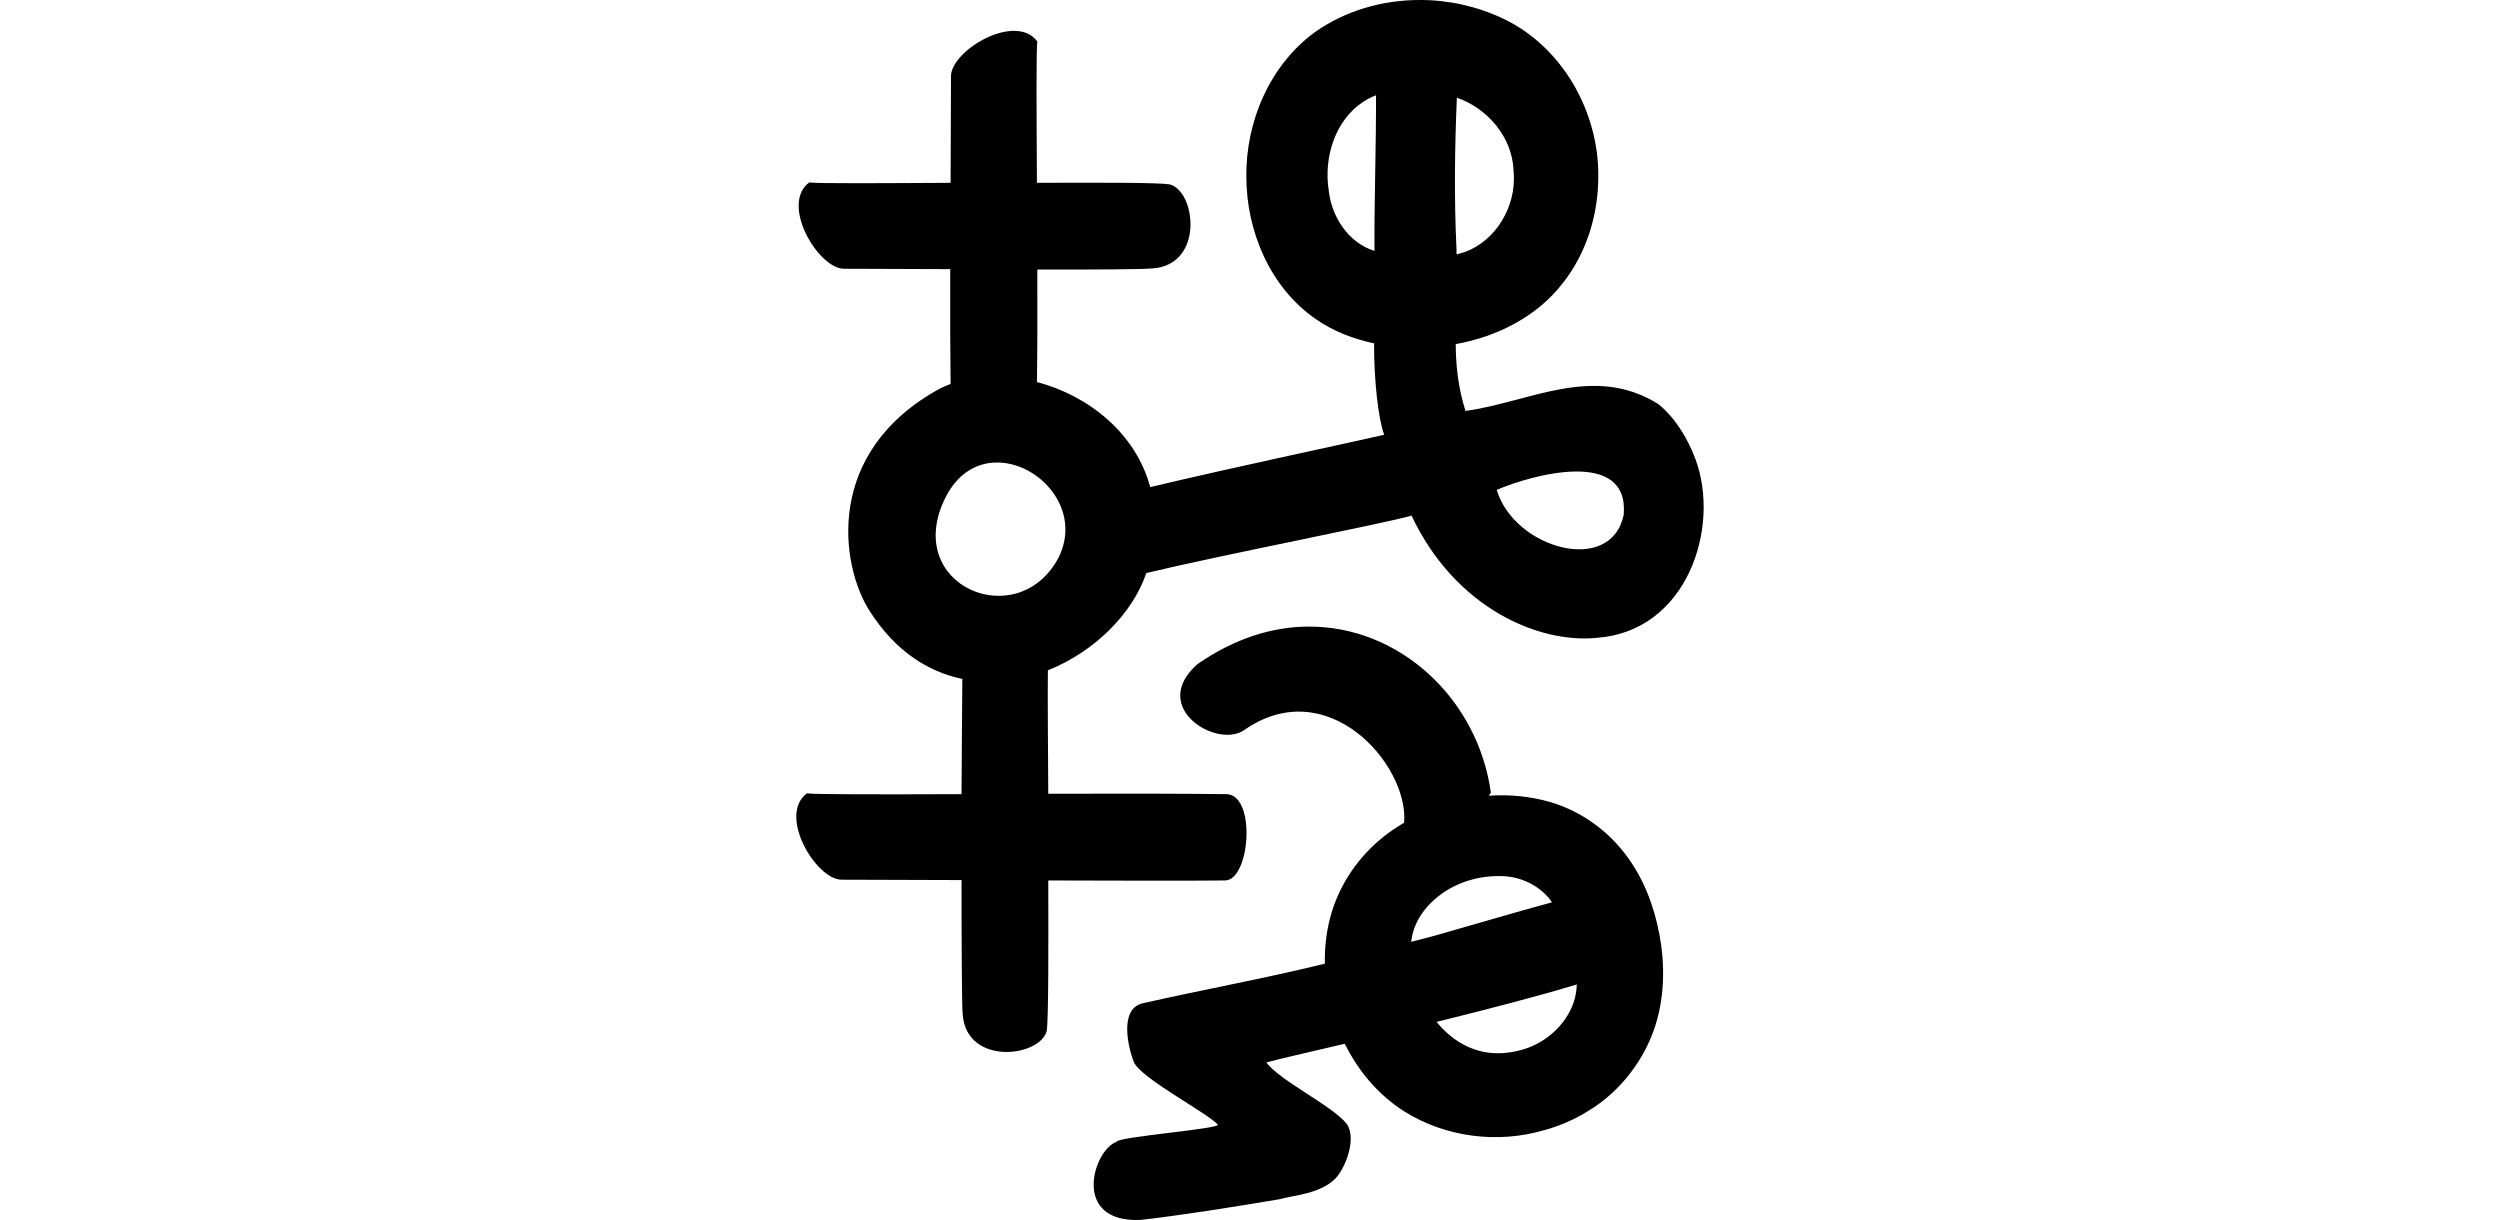 <?xml version="1.0" encoding="UTF-8" standalone="no"?>
<!-- Created with Inkscape (http://www.inkscape.org/) -->

<svg
   xmlns:dc="http://purl.org/dc/elements/1.1/"
   xmlns:cc="http://creativecommons.org/ns#"
   xmlns:rdf="http://www.w3.org/1999/02/22-rdf-syntax-ns#"
   xmlns:svg="http://www.w3.org/2000/svg"
   xmlns="http://www.w3.org/2000/svg"
   xmlns:sodipodi="http://sodipodi.sourceforge.net/DTD/sodipodi-0.dtd"
   xmlns:inkscape="http://www.inkscape.org/namespaces/inkscape"
   width="200"
   height="97.601"
   id="svg2"
   version="1.1"
   inkscape:version="0.48.3.1 r9886"
   sodipodi:docname="lonely.svg">
  <defs
     id="defs4" />
  <sodipodi:namedview
     id="base"
     pagecolor="#ffffff"
     bordercolor="#666666"
     borderopacity="1.0"
     inkscape:pageopacity="0.0"
     inkscape:pageshadow="2"
     inkscape:zoom="2.8"
     inkscape:cx="43.699391"
     inkscape:cy="35.638999"
     inkscape:document-units="px"
     inkscape:current-layer="layer1"
     showgrid="false"
     fit-margin-top="0"
     fit-margin-left="0"
     fit-margin-right="0"
     fit-margin-bottom="0"
     inkscape:window-width="1301"
     inkscape:window-height="744"
     inkscape:window-x="65"
     inkscape:window-y="24"
     inkscape:window-maximized="1"
     inkscape:snap-midpoints="true"
     inkscape:snap-global="false" />
  <g
     inkscape:label="Layer 1"
     inkscape:groupmode="layer"
     id="layer1"
     transform="translate(-4596.1,-3489.774)">
    <g
       transform="matrix(0.603,-0.798,-0.798,-0.603,4640.741,4039.897)"
       id="layer1-7"
       inkscape:label="Layer 1" />
    <g
       transform="matrix(0.95,-0.312,0.312,0.95,3524.071,2557.486)"
       id="layer1-3"
       inkscape:label="Layer 1" />
    <g
       transform="matrix(0,0.173,-1,0,5091.5,3092.329)"
       id="layer1-2-3-5"
       inkscape:label="Layer 1" />
    <g
       transform="translate(3963.411,2381.461)"
       id="layer1-5"
       inkscape:label="Layer 1">
      <g
         inkscape:label="Layer 1"
         id="layer1-3-1"
         transform="matrix(0.937,0.348,-0.348,0.937,202.782,30.382)" />
    </g>
    <g
       transform="matrix(0.937,0.348,-0.348,0.937,4318.396,2414.567)"
       id="layer1-3-5"
       inkscape:label="Layer 1" />
    <g
       transform="matrix(0.919,-0.394,0.394,0.919,4523.169,2594.53)"
       id="layer1-84"
       inkscape:label="Layer 1">
      <g
         inkscape:label="Layer 1"
         id="layer1-0"
         transform="matrix(1.057,0,0,1.057,-1594.431,-1045.254)">
        <g
           transform="matrix(0.782,-0.623,0.623,0.782,-699.444,823.398)"
           id="layer1-1"
           inkscape:label="Layer 1">
          <g
             inkscape:label="Layer 1"
             id="layer1-3-51"
             transform="matrix(0.937,0.348,-0.348,0.937,202.782,30.382)" />
        </g>
      </g>
      <g
         inkscape:label="Layer 1"
         id="layer1-34"
         transform="translate(-929.474,-421.337)" />
      <g
         inkscape:label="Layer 1"
         id="layer1-7-8"
         transform="translate(-822.372,-394.765)" />
    </g>
    <path
       inkscape:connector-curvature="0"
       id="path5131"
       d=""
       style="fill:#000000;fill-opacity:1;stroke:none" />
    <path
       style="fill:#000000"
       d="m 4709.682,3489.774 c -2.97,0 -5.942,0.842 -8.375,2.562 -3.614,2.629 -5.557,7.161 -5.5,11.594 0.01,4.367 1.917,8.864 5.562,11.375 1.397,0.974 3.001,1.583 4.656,1.938 -0.01,3.058 0.361,6.145 0.812,7.312 -1.684,0.404 -12.452,2.685 -18.719,4.188 -1.17,-4.359 -4.985,-7.333 -9.062,-8.406 0.035,-2.285 0.043,-5.553 0.031,-9 4.46,0.01 8.507,-0.012 9.281,-0.094 4.064,-0.346 3.407,-6.158 1.312,-6.719 -0.941,-0.152 -5.554,-0.139 -10.625,-0.125 -0.029,-5.591 -0.063,-10.614 0.031,-11.312 -1.761,-2.338 -6.853,0.705 -6.906,2.75 0,0.624 -0.013,5.016 -0.031,8.562 -5.535,0.032 -10.584,0.067 -11.312,-0.031 -2.338,1.761 0.705,6.853 2.75,6.906 0.666,0 4.92,0.012 8.531,0.031 -0.01,3.639 2e-4,7.145 0.031,9.188 -0.276,0.101 -0.55,0.217 -0.812,0.344 -9.393,5.093 -7.97,14.2 -5.688,17.781 2.062,3.248 4.7,4.907 7.438,5.469 -0.01,1.433 -0.043,5.079 -0.063,9.219 -6.255,0.025 -11.728,0.026 -12.375,-0.063 -2.338,1.761 0.705,6.853 2.75,6.906 0.559,0 5.803,0.015 9.625,0.031 0,4.469 0.017,10.067 0.094,10.795 0.346,4.064 6.158,3.376 6.719,1.281 0.151,-0.929 0.138,-7.049 0.125,-12.045 5.558,0.014 10.955,0.036 14.125,0 2.051,0.021 2.564,-7.075 0,-6.906 -3.474,-0.043 -8.693,-0.052 -14.125,-0.031 -0.023,-4.002 -0.058,-7.835 -0.031,-9.875 3.68,-1.467 6.761,-4.491 7.875,-7.781 6.145,-1.478 18.98,-3.946 21.219,-4.594 3.488,7.396 10.152,10.227 14.781,9.781 7.281,-0.502 9.951,-8.846 7.938,-14.281 -0.671,-1.812 -1.72,-3.415 -3,-4.438 -5.189,-3.225 -10.33,-0.124 -15.406,0.562 -0.6,-1.9 -0.769,-3.677 -0.781,-5.344 3.31,-0.596 6.494,-2.196 8.562,-4.875 1.899,-2.394 2.844,-5.478 2.844,-8.531 0.054,-5.172 -2.874,-10.383 -7.594,-12.625 -2.075,-0.992 -4.377,-1.503 -6.688,-1.5 z m -3.5,7.625 c 0.01,4.141 -0.144,8.296 -0.125,12.438 l -0.031,0 c -2.063,-0.657 -3.399,-2.719 -3.625,-4.812 -0.418,-2.626 0.489,-5.632 2.781,-7.125 0.313,-0.195 0.651,-0.379 1,-0.5 z m 6.469,0.188 c 2.462,0.857 4.432,3.169 4.531,5.812 0.027,0.236 0.031,0.481 0.031,0.719 -0.016,2.65 -1.802,5.319 -4.438,5.969 -0.25,0.143 -0.123,-0.281 -0.156,-0.406 -0.193,-4.022 -0.142,-8.071 0.031,-12.094 z m -36.875,29.188 c 3.42,-0.072 6.948,3.744 5,7.625 -3.258,6.109 -12.517,2.244 -9.062,-4.781 0.994,-1.989 2.508,-2.811 4.062,-2.844 z m 46.375,0.719 c 2.242,-0.02 4.084,0.784 3.844,3.469 -1.018,4.883 -8.766,2.691 -10.156,-2 1.412,-0.607 4.07,-1.449 6.312,-1.469 z m -21.375,12.406 c -2.872,0.011 -5.894,0.937 -8.875,3 -3.9,3.427 1.467,6.758 3.688,5.312 6.662,-4.708 13.192,2.69 12.844,7.344 -8e-4,0.01 8e-4,0.021 0,0.031 -0.585,0.355 -1.159,0.721 -1.688,1.156 -1.942,1.558 -3.409,3.676 -4.125,6.062 -0.389,1.308 -0.56,2.703 -0.531,4.062 -4.829,1.191 -9.719,2.068 -14.656,3.188 -1.796,0.52 -1.08,3.529 -0.625,4.688 0.592,1.312 5.799,4.014 6.719,5 0.215,0.338 -8.084,0.978 -8.094,1.375 -1.859,0.624 -3.685,6.49 1.906,6.25 3.224,-0.363 7.439,-1.034 11.125,-1.656 1.162,-0.331 3.154,-0.411 4.406,-1.594 0.872,-0.85 1.784,-3.267 0.969,-4.438 -1.218,-1.492 -5.243,-3.376 -6.438,-4.906 1.195,-0.331 2.504,-0.603 6.281,-1.5 1.075,2.182 2.693,4.1 4.75,5.406 3.299,2.073 7.49,2.612 11.219,1.5 l 0.031,0 c 1.252,-0.357 2.432,-0.87 3.531,-1.562 2.121,-1.291 3.834,-3.293 4.844,-5.562 1.067,-2.385 1.288,-5.083 0.938,-7.656 -0.324,-2.294 -1.039,-4.549 -2.312,-6.5 -1.525,-2.377 -3.882,-4.184 -6.594,-4.969 -1.575,-0.457 -3.242,-0.609 -4.875,-0.5 0.05,-0.081 0.117,-0.175 0.156,-0.25 -1.037,-7.464 -7.255,-13.31 -14.594,-13.281 z m 14.812,19.969 c 0.28,-0.013 0.566,-0.017 0.844,0 1.487,0.083 2.954,0.834 3.812,2.062 l 0,0.031 c -3.165,0.862 -6.283,1.79 -9.438,2.688 -0.619,0.162 -1.191,0.313 -1.812,0.469 0.114,-1.091 0.635,-2.106 1.375,-2.906 1.332,-1.445 3.262,-2.254 5.219,-2.344 z m 6.656,8.656 c -0.018,0.494 -0.094,0.968 -0.25,1.438 -0.638,1.828 -2.236,3.247 -4.094,3.781 -0.988,0.285 -2.053,0.384 -3.062,0.188 -1.519,-0.295 -2.853,-1.206 -3.812,-2.406 4.214,-1.043 8.284,-2.099 11.219,-3 z"
       id="path3002-4-2-4-7"
       inkscape:connector-curvature="0"
       sodipodi:nodetypes="ccccccccccccccccccccccccccccccccccccccccccccccccccccccccccccccccscccccccccccccccccccccccccccssccccccscccccc" />
    <g
       transform="matrix(-0.938,-0.755,0.755,-0.938,1144.059,3856.828)"
       id="layer1-25"
       inkscape:label="Layer 1">
      <g
         inkscape:label="Layer 1"
         id="layer1-2-3-5-0"
         transform="matrix(0,0.173,-1,0,-1644.505,1762.169)" />
      <g
         inkscape:label="Layer 1"
         id="layer1-5-6"
         transform="translate(-2772.594,1051.301)">
        <g
           transform="matrix(0.937,0.348,-0.348,0.937,202.782,30.382)"
           id="layer1-3-16"
           inkscape:label="Layer 1" />
      </g>
    </g>
    <g
       transform="matrix(0.937,0.348,-0.348,0.937,4038.924,2497.023)"
       id="layer1-3-0"
       inkscape:label="Layer 1" />
  </g>
</svg>
